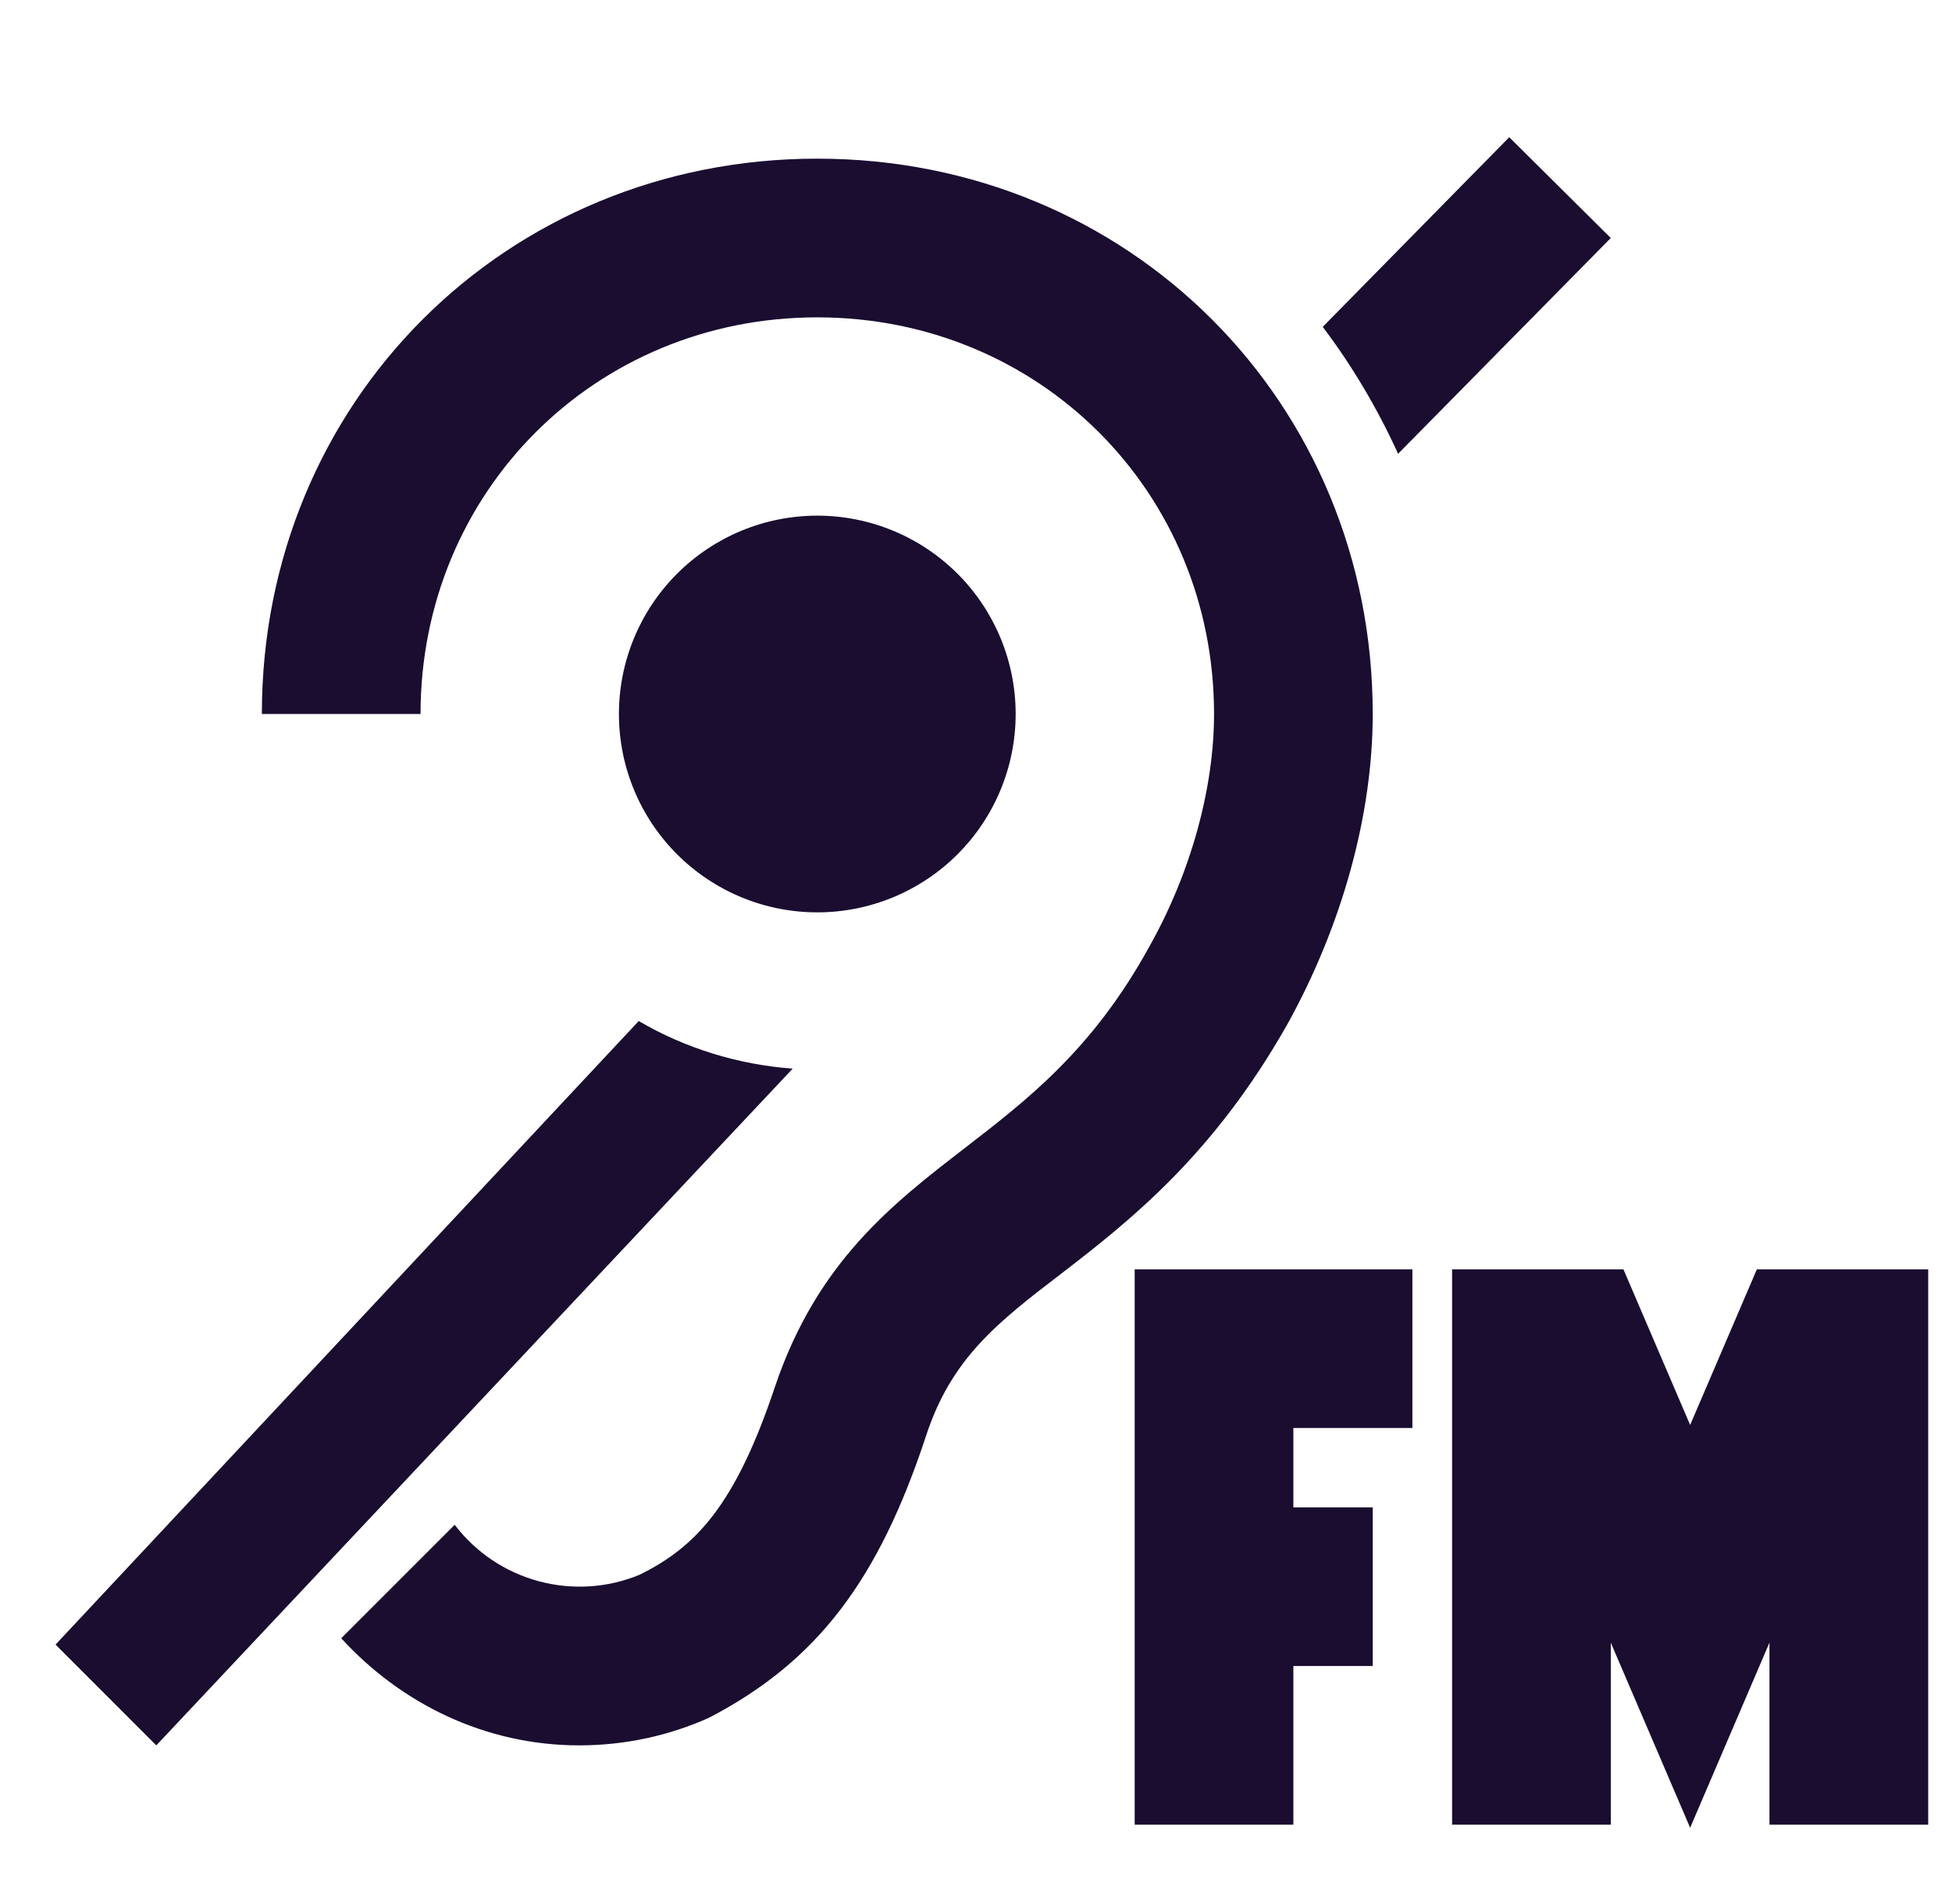 <svg width="41" height="40" viewBox="0 0 41 40" fill="none" xmlns="http://www.w3.org/2000/svg">
<g clip-path="url(#clip0_5023_17483)">
<path d="M17.166 10.833C16.061 10.833 15.002 11.272 14.22 12.054C13.439 12.835 13 13.895 13 15C13 16.105 13.439 17.165 14.22 17.946C15.002 18.728 16.061 19.167 17.166 19.167C18.272 19.167 19.331 18.728 20.113 17.946C20.894 17.165 21.333 16.105 21.333 15C21.333 13.895 20.894 12.835 20.113 12.054C19.331 11.272 18.272 10.833 17.166 10.833ZM23.833 26.667V38.333H27.166L27.166 35H28.833V31.667H27.166V30H29.666V26.667H23.833ZM16.65 22.45L3.283 36.667L1.167 34.55L13.416 21.45C14.383 22.017 15.5 22.367 16.65 22.45ZM28.833 15C28.833 17.1 28.2 19.417 27.05 21.5C25.5 24.25 23.75 25.633 22.3 26.75C20.95 27.783 19.983 28.533 19.45 30.167C18.45 33.2 17.166 34.9 14.9 36.083C14.05 36.467 13.117 36.667 12.166 36.667C10.183 36.667 8.416 35.783 7.167 34.417L9.55 32.033C9.991 32.612 10.611 33.029 11.313 33.218C12.015 33.408 12.761 33.361 13.433 33.083C14.617 32.5 15.45 31.617 16.283 29.117C17.166 26.517 18.733 25.3 20.267 24.117C21.583 23.1 22.95 22.05 24.133 19.9C25.017 18.333 25.5 16.55 25.5 15C25.5 10.333 21.833 6.667 17.166 6.667C12.5 6.667 8.833 10.333 8.833 15H5.5C5.5 8.45 10.617 3.333 17.166 3.333C23.716 3.333 28.833 8.45 28.833 15ZM27.783 6.867L31.7 2.883L33.833 5L29.366 9.533C28.933 8.583 28.4 7.683 27.783 6.867Z" fill="#1A0D30"/>
<path fill-rule="evenodd" clip-rule="evenodd" d="M30.5 26.667H34.099L35.5 29.936L36.901 26.667H40.5V38.333H37.166V34.509L35.5 38.398L33.833 34.509V38.333H30.5V26.667Z" fill="#1A0D30"/>
</g>
<defs>
<clipPath id="clip0_5023_17483">
<rect width="40" height="40" fill="white" transform="translate(0.5)"/>
</clipPath>
</defs>
</svg>
